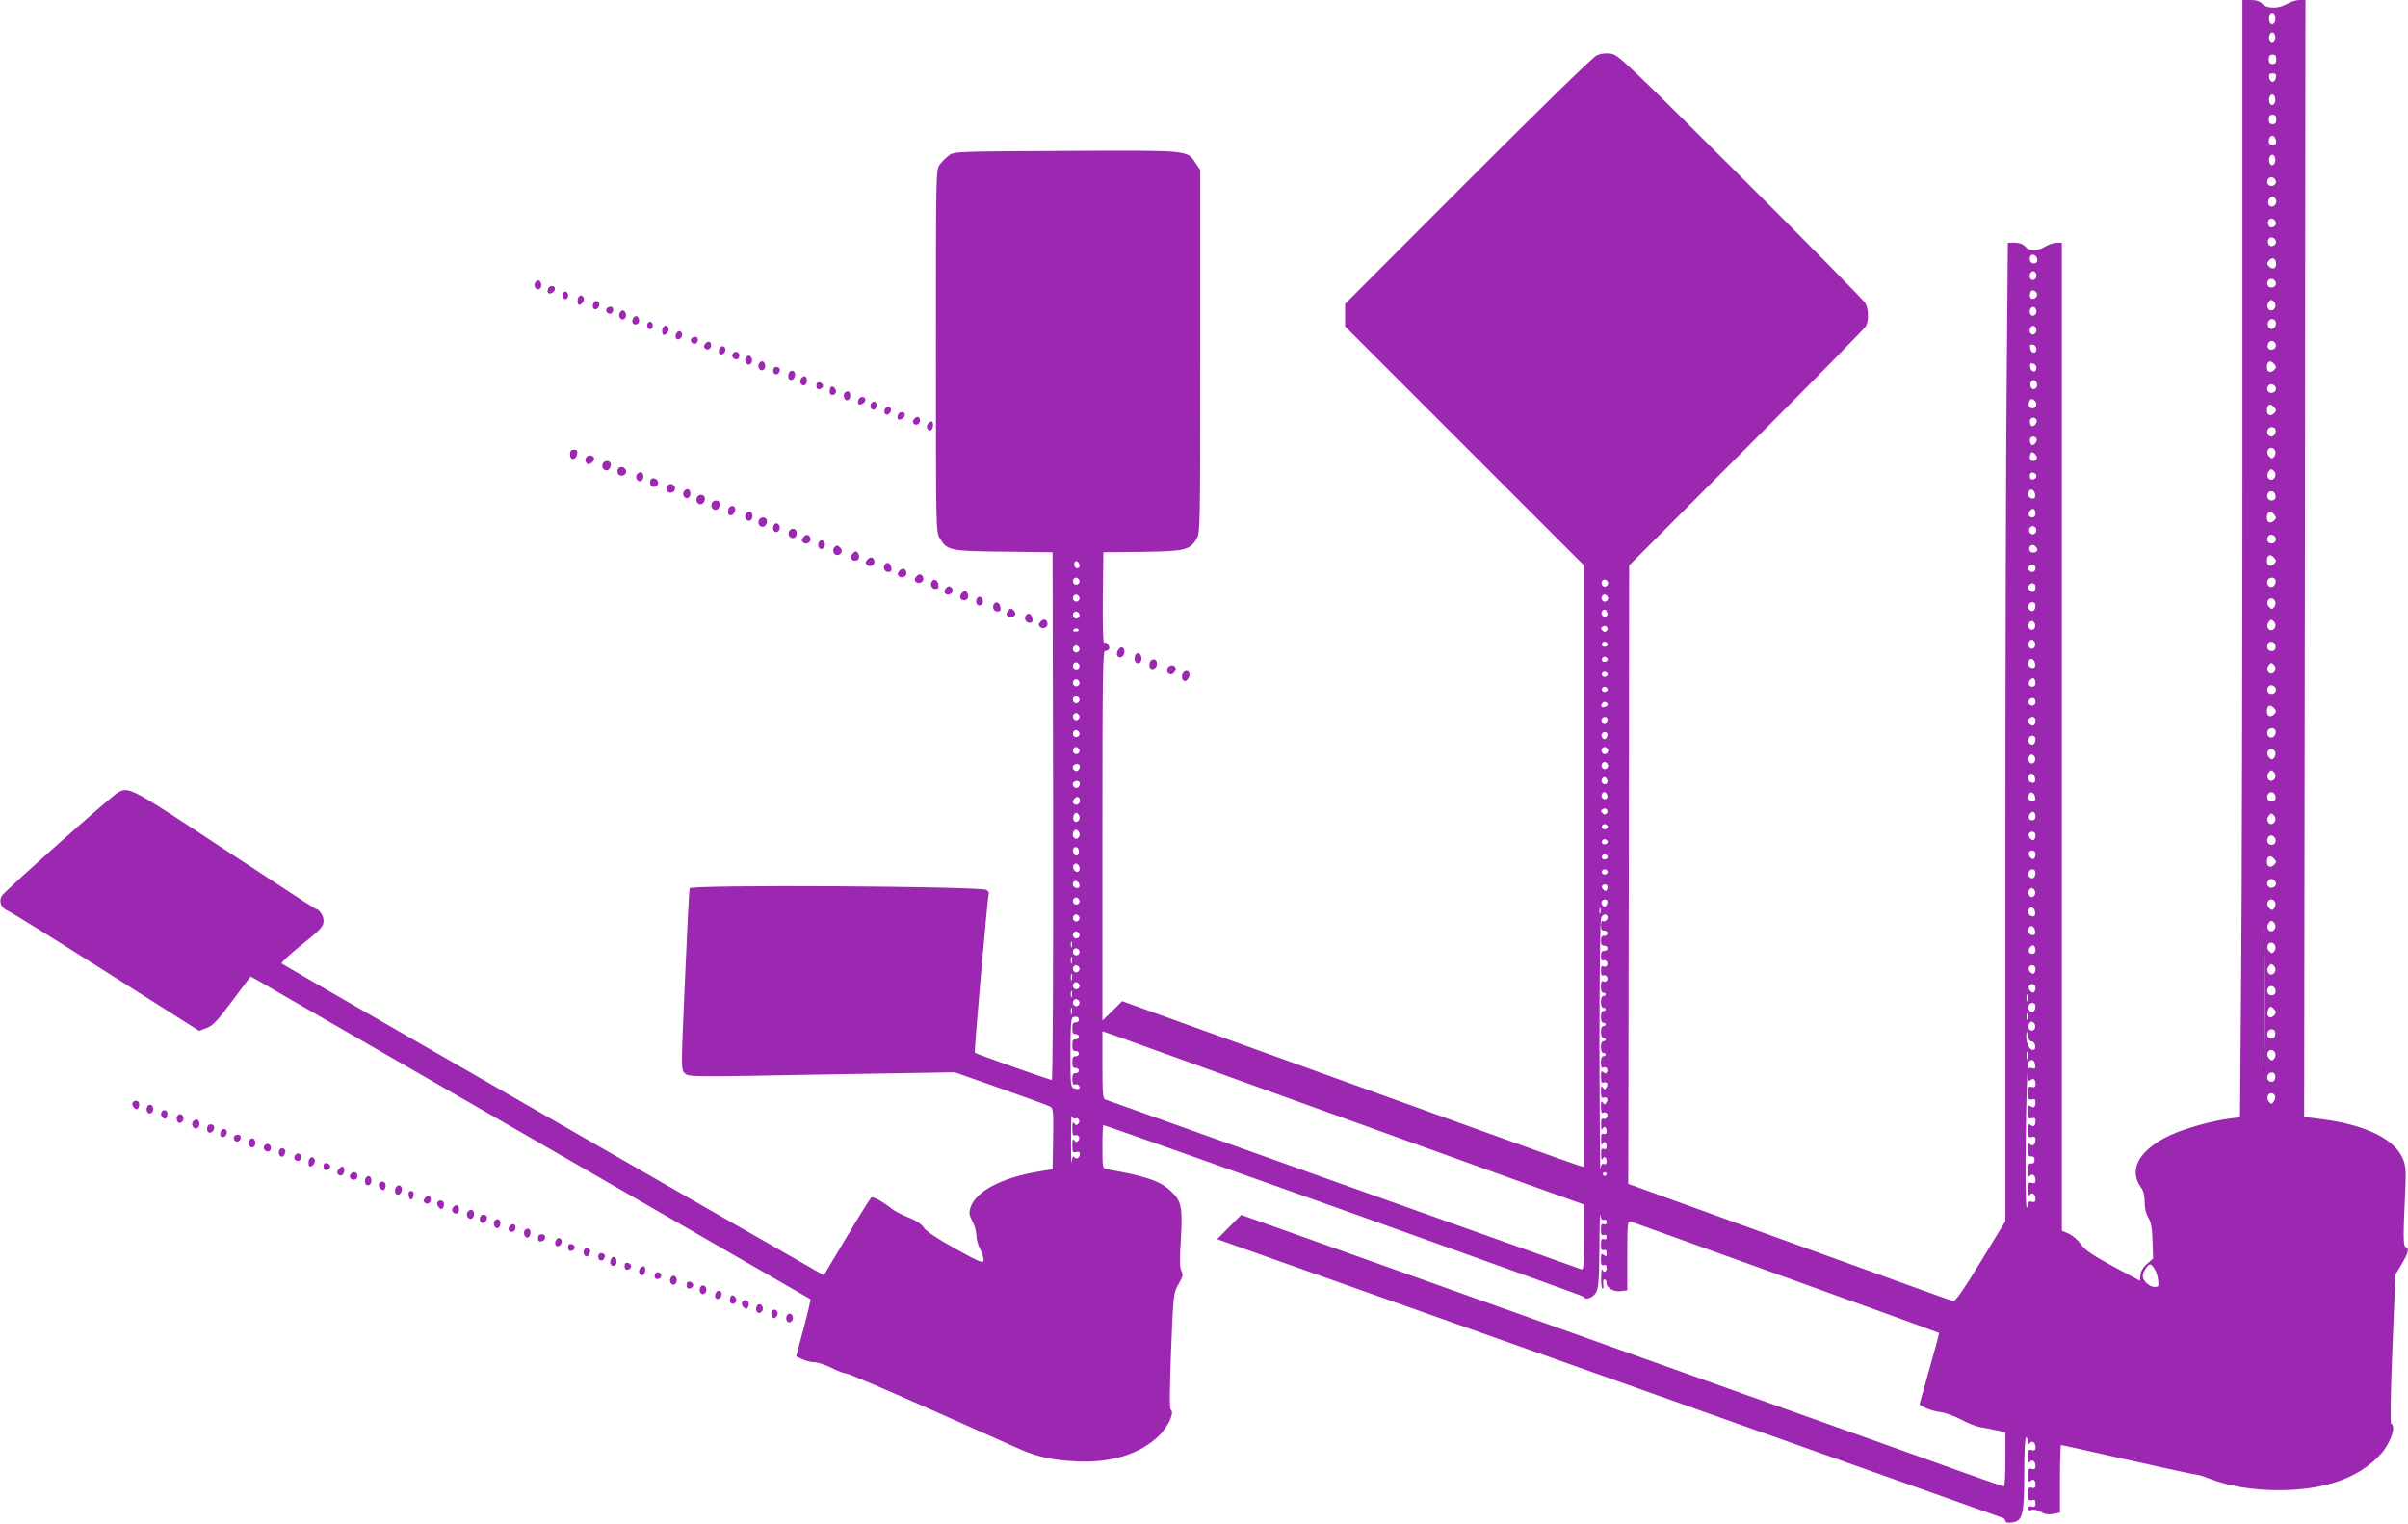 <?xml version="1.0" standalone="no"?>
<!DOCTYPE svg PUBLIC "-//W3C//DTD SVG 20010904//EN"
 "http://www.w3.org/TR/2001/REC-SVG-20010904/DTD/svg10.dtd">
<svg version="1.0" xmlns="http://www.w3.org/2000/svg"
 width="1280pt" height="810pt" viewBox="0 0 1280 810"
 preserveAspectRatio="xMidYMid meet">
<g transform="translate(0,810) scale(0.1,-0.1)"
fill="#9c27b0" stroke="none">
<path d="M11920 5873 c0 -1226 -3 -2562 -7 -2970 l-6 -741 -56 -7 c-93 -12
-234 -51 -314 -88 -164 -76 -225 -182 -157 -277 14 -19 20 -44 20 -78 0 -33 7
-63 20 -84 15 -25 20 -56 22 -125 l3 -92 -32 -28 c-21 -18 -33 -39 -35 -59
l-3 -31 -142 76 c-113 62 -149 86 -173 119 -16 23 -46 48 -65 56 l-35 15 0
2625 0 2626 -27 0 c-16 0 -43 -9 -61 -20 -42 -26 -84 -26 -107 0 -12 13 -31
20 -55 20 l-37 0 -6 -712 c-4 -392 -7 -1562 -7 -2600 l0 -1888 -131 -215
c-100 -163 -136 -214 -148 -210 -9 2 -401 144 -871 314 l-855 309 3 1643 2
1644 624 625 c343 344 629 635 635 647 15 30 14 89 -3 121 -8 15 -306 318
-663 674 -605 603 -651 647 -689 653 -28 4 -53 1 -75 -8 -21 -9 -287 -269
-687 -669 l-652 -653 0 -60 0 -60 635 -635 635 -635 0 -1599 0 -1598 -24 6
c-14 3 -566 202 -1228 441 l-1203 434 -52 -52 -53 -51 0 982 c0 848 2 982 14
982 8 0 18 5 21 10 8 13 -14 42 -26 34 -6 -3 -8 95 -7 238 l3 243 205 2 c228
3 254 9 290 68 20 32 20 54 20 997 l0 965 -23 34 c-48 72 -23 70 -689 67 -585
-3 -597 -3 -624 -24 -15 -11 -37 -33 -48 -48 -21 -27 -21 -33 -21 -989 0 -950
0 -962 20 -997 40 -66 51 -69 340 -72 l260 -3 3 -1402 c1 -817 -2 -1403 -7
-1403 -10 0 -404 139 -409 145 -5 4 68 837 74 846 2 4 -3 12 -12 19 -23 20
-1572 29 -1578 9 -3 -8 -14 -228 -25 -489 -21 -472 -21 -475 -1 -494 19 -20
28 -20 727 -7 l708 12 244 -86 c133 -47 252 -90 262 -96 18 -9 19 -21 17 -171
l-3 -162 -71 -12 c-200 -33 -336 -105 -365 -191 -9 -28 -8 -40 10 -74 12 -22
21 -55 21 -75 0 -19 9 -53 21 -75 11 -22 19 -49 17 -59 -3 -15 -25 -6 -149 63
-96 53 -154 92 -168 112 -13 20 -41 38 -83 55 -34 13 -73 34 -87 45 -42 35
-100 67 -109 61 -5 -3 -64 -97 -131 -210 l-122 -204 -132 76 c-73 41 -719 412
-1437 824 -718 412 -1308 753 -1313 757 -4 4 35 41 85 82 126 101 138 113 138
147 0 25 -25 62 -43 62 -3 0 -220 142 -483 315 -501 331 -508 335 -567 303
-34 -18 -606 -527 -618 -550 -17 -31 -3 -64 33 -79 18 -7 254 -154 525 -326
l492 -312 41 16 c33 13 57 39 136 145 l96 128 42 -23 c22 -14 691 -399 1486
-857 795 -458 1446 -834 1448 -835 2 -2 -14 -71 -36 -154 l-40 -150 33 -15
c18 -9 47 -16 64 -16 17 0 58 -14 91 -30 33 -17 68 -30 79 -30 10 0 212 -86
448 -191 235 -105 453 -202 483 -215 93 -39 170 -55 290 -61 187 -9 339 38
439 135 51 49 86 126 64 140 -7 5 -6 102 2 314 12 306 13 307 40 354 23 39 25
50 15 69 -9 16 -10 60 -3 170 10 173 3 202 -55 256 -56 53 -131 78 -339 115
-22 4 -23 8 -23 119 0 63 2 115 5 115 16 0 2551 -905 2553 -912 8 -20 48 -7
65 21 14 25 17 60 19 238 0 114 3 194 5 176 3 -23 8 -30 19 -26 9 3 14 -1 14
-12 0 -11 -5 -15 -15 -11 -12 4 -15 -3 -15 -29 0 -26 3 -33 15 -29 10 4 15 0
15 -11 0 -11 -5 -15 -15 -11 -12 4 -15 -3 -15 -29 0 -26 3 -33 15 -29 11 4 15
0 15 -16 0 -19 -2 -20 -15 -10 -13 11 -15 7 -15 -23 0 -28 3 -35 15 -31 10 4
15 0 15 -15 0 -23 -15 -29 -23 -8 -3 6 -6 -14 -6 -45 -1 -32 3 -58 8 -58 4 0
6 11 3 25 -2 15 0 25 7 25 6 0 11 -8 11 -19 0 -27 39 -49 78 -43 l32 4 0 185
c0 172 1 185 18 181 25 -8 1636 -589 1639 -592 2 -1 -21 -88 -51 -192 l-53
-189 31 -17 c17 -9 54 -20 81 -23 28 -4 77 -22 110 -40 33 -18 78 -36 100 -40
22 -3 61 -11 88 -17 l47 -10 0 -144 c0 -79 -3 -144 -8 -144 -4 0 -88 29 -187
64 -99 36 -724 259 -1390 496 -665 237 -1495 533 -1843 657 l-634 226 -64 -64
-64 -65 2082 -738 c1146 -407 2089 -741 2096 -744 6 -2 12 -10 12 -16 0 -8 12
-11 34 -8 58 7 66 40 66 262 0 120 4 190 10 190 6 0 10 -10 10 -22 0 -17 3
-19 9 -9 12 18 31 5 31 -21 0 -15 -5 -19 -20 -15 -18 5 -20 0 -20 -36 0 -28 3
-37 9 -28 12 18 31 5 31 -21 0 -15 -5 -19 -20 -15 -18 4 -20 0 -20 -35 0 -33
3 -38 13 -29 17 13 27 5 27 -22 0 -14 -5 -18 -20 -14 -17 4 -20 0 -20 -33 0
-33 3 -37 20 -33 16 4 20 0 20 -17 0 -17 -4 -21 -20 -17 -13 3 -20 0 -20 -10
0 -10 6 -12 20 -8 11 4 32 -1 49 -11 20 -12 39 -15 65 -10 l36 7 0 179 c0 99
3 180 6 180 3 0 165 -36 360 -80 195 -44 358 -79 362 -78 4 1 34 -8 67 -21
104 -40 228 -61 368 -61 247 0 431 66 546 196 49 56 79 146 52 156 -6 2 -4
154 6 398 l16 395 33 56 c36 60 42 85 22 91 -14 5 -14 55 -3 292 5 106 4 137
-10 172 -41 108 -198 186 -434 216 l-93 12 4 2968 3 2968 -32 0 c-18 0 -47 -9
-65 -20 -44 -27 -109 -27 -133 0 -13 14 -31 20 -62 20 l-43 0 0 -2227z m175
2127 c0 -27 -22 -39 -31 -16 -8 22 3 49 19 43 6 -2 12 -14 12 -27z m0 -100 c0
-27 -22 -39 -31 -16 -8 22 3 49 19 43 6 -2 12 -14 12 -27z m5 -115 c0 -18 -5
-25 -20 -25 -15 0 -20 7 -20 25 0 18 5 25 20 25 15 0 20 -7 20 -25z m-2 -97
c-2 -13 -10 -23 -18 -23 -8 0 -16 10 -18 23 -3 17 2 22 18 22 16 0 21 -5 18
-22z m-3 -118 c0 -27 -22 -39 -31 -16 -8 22 3 49 19 43 6 -2 12 -14 12 -27z
m5 -105 c0 -18 -5 -25 -20 -25 -15 0 -20 7 -20 25 0 18 5 25 20 25 15 0 20 -7
20 -25z m-2 -113 c3 -17 -2 -22 -17 -22 -14 0 -21 6 -21 18 0 38 33 41 38 4z
m-3 -102 c0 -27 -22 -39 -31 -16 -8 22 3 49 19 43 6 -2 12 -14 12 -27z m3
-113 c4 -20 -25 -34 -40 -19 -15 15 -1 44 19 40 10 -2 19 -11 21 -21z m2 -108
c0 -24 -29 -37 -40 -18 -12 18 7 50 25 43 8 -4 15 -15 15 -25z m-2 -112 c4
-21 -27 -35 -38 -17 -12 19 0 42 19 38 9 -2 17 -11 19 -21z m0 -100 c4 -21
-27 -35 -38 -17 -12 19 0 42 19 38 9 -2 17 -11 19 -21z m-1268 -98 c0 -12 -7
-19 -20 -19 -19 0 -28 28 -14 43 11 11 34 -5 34 -24z m1268 -13 c6 -29 -15
-43 -35 -24 -14 14 -14 20 -3 33 16 19 34 15 38 -9z m-1273 -72 c0 -10 -8 -20
-17 -22 -18 -3 -26 27 -11 42 12 11 28 0 28 -20z m1273 -37 c4 -20 -25 -34
-40 -19 -15 15 -1 44 19 40 10 -2 19 -11 21 -21z m-1270 -66 c-5 -24 -38 -27
-38 -3 0 10 3 21 6 25 11 11 35 -5 32 -22z m1266 -64 c-3 -9 -13 -17 -20 -17
-21 0 -29 27 -13 46 10 13 14 13 26 1 8 -7 11 -21 7 -30z m-1269 -23 c0 -10
-8 -20 -17 -22 -18 -3 -26 27 -11 42 12 11 28 0 28 -20z m1273 -68 c-2 -11
-10 -22 -19 -24 -21 -4 -33 26 -18 44 15 18 41 5 37 -20z m-1273 -32 c0 -10
-8 -20 -17 -22 -18 -3 -26 27 -11 42 12 11 28 0 28 -20z m1273 -77 c4 -20 -25
-34 -39 -20 -14 14 1 45 20 41 9 -2 17 -11 19 -21z m-1273 -22 c0 -28 -29 -25
-33 3 -3 19 0 23 15 20 10 -2 18 -12 18 -23z m1265 -81 c11 -12 11 -18 -2 -31
-19 -18 -38 -10 -38 16 0 33 20 40 40 15z m-1265 -19 c0 -28 -29 -25 -33 3 -3
19 0 23 15 20 10 -2 18 -12 18 -23z m2 -81 c8 -21 -13 -42 -28 -27 -13 13 -5
43 11 43 6 0 13 -7 17 -16z m1271 -27 c4 -20 -25 -34 -40 -19 -15 15 -1 44 19
40 10 -2 19 -11 21 -21z m-1281 -68 c14 -14 6 -39 -12 -39 -18 0 -26 15 -19
34 7 19 16 20 31 5z m1273 -35 c11 -12 11 -18 -2 -31 -19 -18 -38 -10 -38 16
0 33 20 40 40 15z m-1265 -64 c8 -13 -14 -42 -26 -34 -5 3 -9 14 -9 25 0 20
24 26 35 9z m1269 -49 c9 -14 -4 -41 -19 -41 -18 0 -28 17 -21 35 6 17 32 20
40 6z m-1269 -51 c8 -13 -14 -42 -26 -34 -5 3 -9 14 -9 25 0 20 24 26 35 9z
m1269 -66 c4 -9 1 -23 -5 -31 -11 -12 -14 -12 -27 1 -17 17 -10 46 12 46 7 0
17 -7 20 -16z m-1268 -43 c-11 -18 -36 -13 -36 7 0 10 3 22 7 26 10 10 37 -20
29 -33z m1268 -94 c-3 -9 -13 -17 -20 -17 -21 0 -29 27 -13 46 10 13 14 13 26
1 8 -7 11 -21 7 -30z m-1269 3 c0 -8 -8 -16 -17 -18 -13 -2 -18 3 -18 18 0 15
5 20 18 18 9 -2 17 -10 17 -18z m-7 -98 c2 -14 -2 -22 -12 -22 -19 0 -29 17
-22 36 8 22 30 12 34 -14z m1276 2 c7 -19 -1 -34 -19 -34 -18 0 -28 17 -21 35
7 20 32 19 40 -1z m-1274 -105 c0 -20 -24 -26 -35 -9 -8 13 14 42 26 34 5 -3
9 -14 9 -25z m1270 -5 c11 -12 11 -18 -2 -31 -19 -18 -38 -10 -38 16 0 33 20
40 40 15z m-1267 -90 c-3 -8 -11 -14 -18 -14 -18 0 -26 25 -12 39 14 14 38 -5
30 -25z m1275 -37 c4 -20 -25 -34 -40 -19 -15 15 -1 44 19 40 10 -2 19 -11 21
-21z m-1268 -59 c0 -15 -32 -21 -40 -7 -13 20 9 43 26 28 8 -6 14 -16 14 -21z
m1260 -44 c11 -12 11 -18 -2 -31 -19 -18 -38 -10 -38 16 0 33 20 40 40 15z
m-6352 -37 c2 -10 -3 -17 -12 -17 -10 0 -16 9 -16 21 0 24 23 21 28 -4z m5082
-17 c0 -21 -24 -28 -35 -10 -8 14 3 30 21 30 8 0 14 -9 14 -20z m-5084 -61
c10 -17 -13 -36 -27 -22 -12 12 -4 33 11 33 5 0 12 -5 16 -11z m6358 2 c9 -14
-4 -41 -19 -41 -18 0 -28 17 -21 35 6 17 32 20 40 6z m-3548 -12 c10 -17 -13
-36 -27 -22 -12 12 -4 33 11 33 5 0 12 -5 16 -11z m2274 -28 c0 -11 -4 -22 -8
-25 -14 -9 -35 12 -29 28 9 23 37 20 37 -3z m-5084 -52 c10 -17 -13 -36 -27
-22 -12 12 -4 33 11 33 5 0 12 -5 16 -11z m2810 0 c10 -17 -13 -36 -27 -22
-12 12 -4 33 11 33 5 0 12 -5 16 -11z m3548 -25 c4 -9 1 -23 -5 -31 -11 -12
-14 -12 -27 1 -17 17 -10 46 12 46 7 0 17 -7 20 -16z m-1274 -23 c0 -11 -5
-23 -11 -27 -15 -9 -33 12 -26 30 9 23 37 20 37 -3z m-2277 -36 c8 -18 -11
-31 -25 -17 -11 11 -3 32 12 32 4 0 10 -7 13 -15z m-2807 -6 c10 -17 -13 -36
-27 -22 -12 12 -4 33 11 33 5 0 12 -5 16 -11z m6358 -72 c-3 -9 -13 -17 -20
-17 -21 0 -29 27 -13 46 10 13 14 13 26 1 8 -7 11 -21 7 -30z m-1277 17 c8
-21 -13 -42 -28 -27 -13 13 -5 43 11 43 6 0 13 -7 17 -16z m-2277 -38 c-7 -7
-14 -6 -22 2 -10 10 -10 15 2 22 17 11 34 -10 20 -24z m-2806 6 c2 -4 -4 -9
-15 -9 -11 -1 -17 2 -14 8 7 11 22 12 29 1z m5083 -68 c8 -21 -13 -42 -28 -27
-13 13 -5 43 11 43 6 0 13 -7 17 -16z m-2272 -3 c7 -12 -12 -24 -25 -16 -11 7
-4 25 10 25 5 0 11 -4 15 -9z m3549 -7 c7 -19 -1 -34 -19 -34 -18 0 -28 17
-21 35 7 20 32 19 40 -1z m-6358 -15 c10 -17 -13 -36 -27 -22 -12 12 -4 33 11
33 5 0 12 -5 16 -11z m2809 -58 c7 -12 -12 -24 -25 -16 -11 7 -4 25 10 25 5 0
11 -4 15 -9z m2273 -29 c2 -14 -2 -22 -12 -22 -19 0 -29 17 -22 36 8 22 30 12
34 -14z m-5082 -3 c10 -17 -13 -36 -27 -22 -12 12 -4 33 11 33 5 0 12 -5 16
-11z m6358 -32 c-3 -9 -13 -17 -20 -17 -21 0 -29 27 -13 46 10 13 14 13 26 1
8 -7 11 -21 7 -30z m-3549 -16 c7 -12 -12 -24 -25 -16 -11 7 -4 25 10 25 5 0
11 -4 15 -9z m2275 -52 c0 -20 -24 -26 -35 -9 -8 13 14 42 26 34 5 -3 9 -14 9
-25z m-5084 10 c10 -17 -13 -36 -27 -22 -12 12 -4 33 11 33 5 0 12 -5 16 -11z
m6362 -42 c4 -20 -25 -34 -40 -19 -15 15 -1 44 19 40 10 -2 19 -11 21 -21z
m-3553 4 c7 -12 -12 -24 -25 -16 -11 7 -4 25 10 25 5 0 11 -4 15 -9z m-2809
-52 c10 -17 -13 -36 -27 -22 -12 12 -4 33 11 33 5 0 12 -5 16 -11z m5084 -19
c0 -21 -24 -28 -35 -10 -8 14 3 30 21 30 8 0 14 -9 14 -20z m-2275 -10 c3 -6
-1 -13 -10 -16 -19 -8 -30 0 -20 15 8 14 22 14 30 1z m3545 -26 c11 -12 11
-18 -2 -31 -19 -18 -38 -10 -38 16 0 33 20 40 40 15z m-6354 -35 c10 -17 -13
-36 -27 -22 -12 12 -4 33 11 33 5 0 12 -5 16 -11z m2808 -17 c2 -4 1 -14 -4
-22 -7 -11 -12 -12 -21 -3 -6 6 -8 16 -5 22 8 13 23 14 30 3z m2276 -11 c0
-11 -4 -22 -8 -25 -14 -9 -35 12 -29 28 9 23 37 20 37 -3z m1274 -50 c9 -14
-4 -41 -19 -41 -18 0 -28 17 -21 35 6 17 32 20 40 6z m-6358 -12 c10 -17 -13
-36 -27 -22 -12 12 -4 33 11 33 5 0 12 -5 16 -11z m2808 -7 c2 -4 1 -14 -4
-22 -7 -11 -12 -12 -21 -3 -6 6 -8 16 -5 22 8 13 23 14 30 3z m2276 -31 c0
-11 -5 -23 -11 -27 -15 -9 -33 12 -26 30 9 23 37 20 37 -3z m-5084 -52 c10
-17 -13 -36 -27 -22 -12 12 -4 33 11 33 5 0 12 -5 16 -11z m2810 0 c10 -17
-13 -36 -27 -22 -12 12 -4 33 11 33 5 0 12 -5 16 -11z m3548 -15 c4 -9 1 -23
-5 -31 -11 -12 -14 -12 -27 1 -17 17 -10 46 12 46 7 0 17 -7 20 -16z m-1277
-30 c8 -21 -13 -42 -28 -27 -13 13 -5 43 11 43 6 0 13 -7 17 -16z m-2271 -35
c10 -17 -13 -36 -27 -22 -12 12 -4 33 11 33 5 0 12 -5 16 -11z m-2806 -13 c0
-8 -5 -18 -11 -22 -14 -8 -33 11 -25 25 10 16 36 13 36 -3z m6354 -59 c-3 -9
-13 -17 -20 -17 -21 0 -29 27 -13 46 10 13 14 13 26 1 8 -7 11 -21 7 -30z
m-1276 -5 c2 -14 -2 -22 -12 -22 -19 0 -29 17 -22 36 8 22 30 12 34 -14z
m-2275 -7 c8 -18 -11 -31 -25 -17 -11 11 -3 32 12 32 4 0 10 -7 13 -15z
m-2803 -19 c0 -8 -5 -18 -11 -22 -14 -8 -33 11 -25 25 10 16 36 13 36 -3z
m2803 -61 c8 -18 -11 -31 -25 -17 -11 11 -3 32 12 32 4 0 10 -7 13 -15z m2275
-13 c2 -14 -2 -22 -12 -22 -19 0 -29 17 -22 36 8 22 30 12 34 -14z m1276 12
c7 -19 -1 -34 -19 -34 -18 0 -28 17 -21 35 7 20 32 19 40 -1z m-6354 -29 c0
-19 -20 -29 -32 -17 -8 8 -7 16 2 26 14 17 30 12 30 -9z m2800 -69 c-7 -7 -14
-6 -22 2 -10 10 -10 15 2 22 17 11 34 -10 20 -24z m2280 -17 c0 -20 -24 -26
-35 -9 -8 13 14 42 26 34 5 -3 9 -14 9 -25z m-5083 5 c8 -20 -13 -42 -27 -28
-12 12 -3 44 11 44 5 0 12 -7 16 -16z m6357 -27 c-3 -9 -13 -17 -20 -17 -21 0
-29 27 -13 46 10 13 14 13 26 1 8 -7 11 -21 7 -30z m-3549 -26 c7 -12 -12 -24
-25 -16 -11 7 -4 25 10 25 5 0 11 -4 15 -9z m-2808 -37 c8 -21 -13 -42 -28
-27 -13 13 -5 43 11 43 6 0 13 -7 17 -16z m5083 -13 c0 -11 -4 -22 -9 -25 -12
-8 -34 21 -26 34 11 17 35 11 35 -9z m1274 -17 c7 -19 -1 -34 -19 -34 -18 0
-28 17 -21 35 7 20 32 19 40 -1z m-3549 -13 c7 -12 -12 -24 -25 -16 -11 7 -4
25 10 25 5 0 11 -4 15 -9z m-2810 -56 c0 -10 -5 -20 -11 -22 -13 -4 -27 24
-18 38 9 15 29 4 29 -16z m5085 -14 c0 -11 -4 -22 -9 -25 -12 -8 -34 21 -26
34 11 17 35 11 35 -9z m-2275 -10 c7 -12 -12 -24 -25 -16 -11 7 -4 25 10 25 5
0 11 -4 15 -9z m3545 -17 c11 -12 11 -18 -2 -31 -19 -18 -38 -10 -38 16 0 33
20 40 40 15z m-6353 -40 c9 -23 -11 -38 -26 -20 -13 16 -7 36 10 36 5 0 12 -7
16 -16z m2808 -23 c7 -12 -12 -24 -25 -16 -11 7 -4 25 10 25 5 0 11 -4 15 -9z
m2275 -10 c0 -11 -5 -23 -11 -27 -15 -9 -33 12 -26 30 9 23 37 20 37 -3z
m1278 -54 c4 -20 -25 -34 -40 -19 -15 15 -1 44 19 40 10 -2 19 -11 21 -21z
m-6360 -10 c2 -10 -3 -17 -12 -17 -18 0 -29 16 -21 31 9 14 29 6 33 -14z
m2805 -3 c3 -3 3 -12 0 -20 -4 -11 -9 -12 -19 -3 -8 6 -11 15 -8 20 6 10 18
12 27 3z m3494 -922 c-1 -169 -2 -28 -2 313 0 341 1 479 2 307 2 -172 2 -451
0 -620z m-1220 892 c8 -21 -13 -42 -28 -27 -13 13 -5 43 11 43 6 0 13 -7 17
-16z m-5081 -45 c10 -17 -13 -36 -27 -22 -12 12 -4 33 11 33 5 0 12 -5 16 -11z
m2808 -7 c2 -4 1 -14 -4 -22 -7 -11 -12 -12 -21 -3 -6 6 -8 16 -5 22 8 13 23
14 30 3z m3550 -8 c4 -9 1 -23 -5 -31 -11 -12 -14 -12 -27 1 -17 17 -10 46 12
46 7 0 17 -7 20 -16z m-3587 -56 c-3 -7 -5 -2 -5 12 0 14 2 19 5 13 2 -7 2
-19 0 -25z m2311 4 c2 -14 -2 -22 -12 -22 -19 0 -29 17 -22 36 8 22 30 12 34
-14z m-5082 -23 c10 -17 -13 -36 -27 -22 -12 12 -4 33 11 33 5 0 12 -5 16 -11z
m2808 3 c8 -13 -11 -35 -23 -28 -7 5 -11 -3 -11 -22 0 -22 4 -29 18 -28 9 0
17 -6 17 -14 0 -8 -8 -14 -17 -14 -13 1 -18 -6 -18 -26 0 -20 5 -27 18 -26 9
0 17 -6 17 -14 0 -8 -8 -14 -17 -14 -13 1 -18 -6 -18 -27 0 -20 4 -27 14 -23
7 3 16 -2 19 -10 7 -17 -8 -30 -23 -21 -6 4 -10 -6 -10 -24 0 -22 4 -29 14
-25 7 3 16 -2 19 -10 7 -17 -8 -30 -23 -21 -6 4 -10 -8 -10 -28 0 -22 5 -34
13 -33 6 0 12 -3 12 -9 0 -5 -6 -9 -12 -9 -8 1 -13 -11 -13 -31 0 -20 5 -32
13 -31 6 0 12 -3 12 -9 0 -5 -6 -9 -12 -9 -8 1 -13 -11 -13 -31 0 -20 5 -32
13 -31 6 0 12 -3 12 -9 0 -5 -6 -9 -12 -9 -8 1 -13 -11 -13 -31 0 -20 5 -32
13 -31 6 0 12 -3 12 -9 0 -5 -6 -9 -12 -9 -8 1 -13 -11 -13 -31 0 -20 5 -32
13 -31 6 0 12 -3 12 -9 0 -5 -6 -9 -12 -9 -8 1 -13 -11 -13 -33 0 -20 4 -32
10 -28 15 9 30 -4 23 -21 -4 -11 -9 -12 -19 -3 -12 9 -14 5 -14 -24 0 -27 4
-35 14 -31 18 7 27 -8 15 -26 -8 -13 -10 -13 -19 0 -7 11 -10 6 -10 -22 0 -28
4 -36 14 -32 18 7 27 -8 15 -26 -8 -13 -10 -13 -19 0 -7 11 -10 5 -10 -23 0
-23 4 -36 10 -32 15 9 30 -4 23 -21 -3 -8 -12 -13 -19 -10 -10 4 -14 -4 -13
-32 0 -20 3 -31 6 -24 8 20 23 14 23 -9 0 -15 -5 -19 -15 -15 -12 4 -15 -3
-14 -32 0 -20 3 -31 6 -24 8 20 23 14 23 -9 0 -15 -5 -19 -15 -15 -12 4 -15
-3 -14 -32 0 -20 3 -31 6 -24 8 20 23 14 23 -9 0 -14 -5 -19 -14 -16 -11 4
-16 -3 -19 -26 -2 -18 -4 272 -5 643 0 401 4 682 9 693 10 18 25 22 33 9z
m3550 -65 c-3 -9 -13 -17 -20 -17 -21 0 -29 27 -13 46 10 13 14 13 26 1 8 -7
11 -21 7 -30z m-1276 -15 c2 -14 -2 -22 -12 -22 -19 0 -29 17 -22 36 8 22 30
12 34 -14z m-5082 -13 c10 -17 -13 -36 -27 -22 -12 12 -4 33 11 33 5 0 12 -5
16 -11z m-39 -71 c-3 -7 -5 -2 -5 12 0 14 2 19 5 13 2 -7 2 -19 0 -25z m6397
6 c4 -9 1 -23 -5 -31 -11 -12 -14 -12 -27 1 -17 17 -10 46 12 46 7 0 17 -7 20
-16z m-1274 -25 c0 -20 -24 -26 -35 -9 -8 13 14 42 26 34 5 -3 9 -14 9 -25z
m-5084 0 c10 -17 -13 -36 -27 -22 -12 12 -4 33 11 33 5 0 12 -5 16 -11z m-39
-66 c-3 -10 -5 -4 -5 12 0 17 2 24 5 18 2 -7 2 -21 0 -30z m6397 -46 c-3 -9
-13 -17 -20 -17 -21 0 -29 27 -13 46 10 13 14 13 26 1 8 -7 11 -21 7 -30z
m-6358 22 c10 -17 -13 -36 -27 -22 -12 12 -4 33 11 33 5 0 12 -5 16 -11z
m5084 -8 c0 -11 -4 -22 -9 -25 -12 -8 -34 21 -26 34 11 17 35 11 35 -9z
m-5123 -58 c-3 -10 -5 -4 -5 12 0 17 2 24 5 18 2 -7 2 -21 0 -30z m39 -24 c10
-17 -13 -36 -27 -22 -12 12 -4 33 11 33 5 0 12 -5 16 -11z m5084 -18 c0 -11
-4 -22 -9 -25 -12 -8 -34 21 -26 34 11 17 35 11 35 -9z m1274 -7 c7 -19 -1
-34 -19 -34 -18 0 -28 17 -21 35 7 20 32 19 40 -1z m-6397 -41 c-3 -10 -5 -4
-5 12 0 17 2 24 5 18 2 -7 2 -21 0 -30z m5080 -20 c-3 -10 -5 -4 -5 12 0 17 2
24 5 18 2 -7 2 -21 0 -30z m-5041 -4 c10 -17 -13 -36 -27 -22 -12 12 -4 33 11
33 5 0 12 -5 16 -11z m5084 -28 c0 -11 -5 -23 -11 -27 -15 -9 -33 12 -26 30 9
23 37 20 37 -3z m-5123 -38 c-3 -10 -5 -4 -5 12 0 17 2 24 5 18 2 -7 2 -21 0
-30z m6393 21 c11 -12 10 -18 -3 -32 -21 -21 -42 -3 -32 27 8 25 18 27 35 5z
m-1313 -51 c-3 -10 -5 -4 -5 12 0 17 2 24 5 18 2 -7 2 -21 0 -30z m-5042 -4
c0 -8 -8 -13 -17 -13 -14 1 -18 -6 -18 -31 0 -25 4 -32 18 -31 9 0 17 -6 17
-14 0 -8 -8 -14 -17 -14 -14 1 -18 -6 -18 -31 0 -25 4 -32 18 -31 9 0 17 -6
17 -14 0 -8 -8 -14 -17 -14 -14 1 -18 -6 -18 -31 0 -25 4 -32 18 -31 9 0 17
-6 17 -14 0 -8 -8 -14 -17 -14 -14 1 -18 -6 -18 -32 0 -24 4 -32 14 -28 8 3
17 0 21 -6 10 -16 0 -23 -24 -15 -20 6 -21 13 -21 190 0 137 3 185 13 188 18
8 32 2 32 -14z m5082 -25 c8 -21 -13 -42 -28 -27 -13 13 -5 43 11 43 6 0 13
-7 17 -16z m1276 -36 c6 -19 -3 -38 -18 -38 -18 0 -28 17 -21 35 7 18 33 20
39 3z m-4943 -463 c652 -235 1204 -434 1228 -442 l42 -15 0 -175 c0 -136 -3
-174 -12 -170 -7 2 -576 205 -1264 450 -689 246 -1259 450 -1268 453 -14 5
-16 29 -16 185 l0 178 53 -18 c28 -10 585 -211 1237 -446z m3650 410 c8 0 16
-10 18 -22 2 -16 -2 -23 -13 -23 -18 0 -36 40 -34 78 2 27 2 27 8 -3 3 -17 12
-30 21 -30z m-23 -92 c-3 -10 -5 -2 -5 17 0 19 2 27 5 18 2 -10 2 -26 0 -35z
m1317 31 c4 -9 1 -23 -5 -31 -11 -12 -14 -12 -27 1 -17 17 -10 46 12 46 7 0
17 -7 20 -16z m-1276 -64 c3 -19 0 -22 -17 -17 -19 5 -21 1 -21 -35 0 -33 3
-38 13 -29 17 13 27 5 27 -22 0 -14 -5 -18 -20 -14 -17 4 -20 0 -20 -33 0 -33
3 -37 20 -33 15 4 20 0 20 -14 0 -27 -10 -35 -27 -22 -10 9 -13 4 -13 -29 0
-35 2 -39 20 -35 15 4 20 0 20 -14 0 -27 -10 -35 -27 -22 -10 9 -13 4 -13 -29
0 -35 2 -39 20 -35 15 4 20 0 20 -15 0 -26 -19 -39 -31 -21 -6 9 -9 0 -9 -27
0 -34 3 -42 18 -40 11 1 17 -6 17 -19 0 -13 -6 -20 -17 -19 -15 2 -18 -6 -18
-40 0 -27 3 -36 9 -27 12 18 31 5 31 -21 0 -15 -5 -19 -20 -15 -18 5 -20 0
-20 -36 0 -28 3 -37 9 -28 12 18 31 5 31 -21 0 -15 -5 -19 -20 -15 -15 4 -20
0 -20 -16 0 -11 -3 -17 -7 -13 -13 12 -3 757 10 772 17 18 31 12 35 -16z
m1275 -52 c6 -19 -3 -38 -18 -38 -18 0 -28 17 -21 35 7 18 33 20 39 3z m0
-112 c3 -8 0 -22 -7 -31 -11 -15 -13 -15 -25 -1 -15 18 -8 46 13 46 7 0 16 -6
19 -14z m-6378 -120 c18 7 30 -15 16 -29 -9 -9 -14 -8 -21 3 -7 11 -10 3 -10
-27 0 -32 3 -41 14 -37 19 7 31 -15 17 -29 -9 -9 -14 -8 -21 3 -7 11 -10 3
-10 -27 0 -36 2 -41 20 -36 14 4 20 0 20 -10 0 -22 -20 -32 -30 -16 -6 8 -10
-1 -13 -27 -2 -21 -4 29 -4 111 0 83 1 142 4 133 2 -9 10 -15 18 -12z m2825
-296 c0 -5 -4 -10 -10 -10 -5 0 -10 5 -10 10 0 6 5 10 10 10 6 0 10 -4 10 -10z
m2912 -503 c9 -12 17 -39 20 -60 4 -33 2 -37 -19 -37 -27 0 -63 33 -63 58 0
20 27 62 39 62 5 0 15 -10 23 -23z"/>
<path d="M2843 6594 c-8 -21 13 -42 28 -27 13 13 5 43 -11 43 -6 0 -13 -7 -17
-16z"/>
<path d="M2913 6565 c-3 -9 -3 -18 0 -22 10 -10 37 6 37 22 0 20 -29 20 -37 0z"/>
<path d="M2990 6530 c0 -11 7 -20 15 -20 8 0 15 9 15 20 0 11 -7 20 -15 20 -8
0 -15 -9 -15 -20z"/>
<path d="M3077 6523 c-10 -9 -9 -43 1 -43 15 0 30 22 25 36 -6 15 -16 18 -26
7z"/>
<path d="M3153 6484 c-9 -23 11 -38 26 -20 13 16 7 36 -10 36 -5 0 -12 -7 -16
-16z"/>
<path d="M3224 6459 c-8 -14 11 -33 25 -25 16 10 13 36 -3 36 -8 0 -18 -5 -22
-11z"/>
<path d="M3293 6434 c-8 -21 13 -42 28 -27 13 13 5 43 -11 43 -6 0 -13 -7 -17
-16z"/>
<path d="M3363 6404 c-8 -20 8 -36 26 -25 15 10 8 41 -9 41 -6 0 -13 -7 -17
-16z"/>
<path d="M3440 6370 c0 -11 7 -20 15 -20 8 0 15 9 15 20 0 11 -7 20 -15 20 -8
0 -15 -9 -15 -20z"/>
<path d="M3527 6363 c-10 -9 -9 -43 1 -43 15 0 30 22 25 36 -6 15 -16 18 -26
7z"/>
<path d="M3593 6324 c-9 -23 11 -38 26 -20 13 16 7 36 -10 36 -5 0 -12 -7 -16
-16z"/>
<path d="M3674 6299 c-8 -14 11 -33 25 -25 16 10 13 36 -3 36 -8 0 -18 -5 -22
-11z"/>
<path d="M3750 6274 c-9 -10 -10 -18 -2 -26 12 -12 32 -2 32 17 0 21 -16 26
-30 9z"/>
<path d="M3823 6244 c-9 -23 11 -38 26 -20 13 16 7 36 -10 36 -5 0 -12 -7 -16
-16z"/>
<path d="M3895 6220 c-8 -14 3 -30 21 -30 8 0 14 9 14 20 0 21 -24 28 -35 10z"/>
<path d="M3963 6194 c-8 -21 13 -42 28 -27 13 13 5 43 -11 43 -6 0 -13 -7 -17
-16z"/>
<path d="M4033 6164 c-8 -21 13 -42 28 -27 13 13 5 43 -11 43 -6 0 -13 -7 -17
-16z"/>
<path d="M4110 6130 c0 -23 25 -27 33 -6 7 16 -1 26 -20 26 -7 0 -13 -9 -13
-20z"/>
<path d="M4197 6123 c-4 -3 -7 -15 -7 -25 0 -22 26 -24 34 -2 10 25 -10 45
-27 27z"/>
<path d="M4256 6083 c-8 -19 8 -38 23 -29 16 10 13 46 -3 46 -8 0 -17 -8 -20
-17z"/>
<path d="M4340 6050 c0 -15 5 -20 18 -18 9 2 17 10 17 18 0 8 -8 16 -17 18
-13 2 -18 -3 -18 -18z"/>
<path d="M4417 6043 c-4 -3 -7 -15 -7 -25 0 -21 25 -24 33 -4 6 16 -16 40 -26
29z"/>
<path d="M4487 6007 c-7 -19 8 -41 22 -33 16 10 14 46 -3 46 -8 0 -16 -6 -19
-13z"/>
<path d="M4563 5975 c-3 -9 -3 -18 0 -22 10 -10 37 6 37 22 0 20 -29 20 -37 0z"/>
<path d="M4632 5957 c-13 -15 1 -42 17 -33 13 9 15 33 2 40 -5 3 -13 0 -19 -7z"/>
<path d="M4703 5924 c-9 -23 11 -38 26 -20 13 16 7 36 -10 36 -5 0 -12 -7 -16
-16z"/>
<path d="M4773 5895 c-3 -9 -3 -18 0 -22 10 -10 37 6 37 22 0 20 -29 20 -37 0z"/>
<path d="M4860 5874 c-9 -10 -10 -18 -2 -26 12 -12 32 -2 32 17 0 21 -16 26
-30 9z"/>
<path d="M4932 5847 c-13 -15 1 -42 17 -33 13 8 15 46 2 46 -5 0 -13 -6 -19
-13z"/>
<path d="M3030 5684 c0 -33 33 -30 38 4 3 17 -2 22 -17 22 -16 0 -21 -6 -21
-26z"/>
<path d="M3113 5664 c-3 -8 -1 -20 6 -27 14 -14 47 15 37 32 -10 16 -36 13
-43 -5z"/>
<path d="M3204 5635 c-7 -18 3 -35 21 -35 15 0 28 27 19 41 -8 14 -34 11 -40
-6z"/>
<path d="M3284 5605 c-4 -9 -2 -21 4 -27 15 -15 44 -1 40 19 -4 23 -36 29 -44
8z"/>
<path d="M3383 5574 c-7 -18 11 -39 26 -30 17 11 13 46 -4 46 -9 0 -18 -7 -22
-16z"/>
<path d="M3457 5547 c-3 -8 -2 -20 3 -27 11 -18 42 -4 38 17 -4 22 -34 29 -41
10z"/>
<path d="M3546 5514 c-4 -10 -2 -22 3 -27 14 -14 43 0 39 20 -4 24 -34 28 -42
7z"/>
<path d="M3633 5484 c-7 -18 11 -39 26 -30 17 11 13 46 -4 46 -9 0 -18 -7 -22
-16z"/>
<path d="M3704 5455 c-7 -18 3 -35 21 -35 15 0 28 27 19 41 -8 14 -34 11 -40
-6z"/>
<path d="M3784 5425 c-7 -18 3 -35 21 -35 15 0 28 27 19 41 -8 14 -34 11 -40
-6z"/>
<path d="M3877 5403 c-4 -3 -7 -15 -7 -25 0 -28 34 -19 38 10 3 21 -16 31 -31
15z"/>
<path d="M3963 5364 c-7 -18 11 -39 26 -30 17 11 13 46 -4 46 -9 0 -18 -7 -22
-16z"/>
<path d="M4034 5335 c-7 -18 3 -35 21 -35 15 0 28 27 19 41 -8 14 -34 11 -40
-6z"/>
<path d="M4117 5314 c-15 -15 -7 -45 11 -42 9 2 17 12 17 22 0 20 -16 31 -28
20z"/>
<path d="M4194 5275 c-7 -18 3 -35 21 -35 15 0 24 19 18 38 -6 17 -32 15 -39
-3z"/>
<path d="M4270 5245 c-10 -11 -10 -19 -2 -27 15 -15 44 -2 40 19 -4 23 -22 27
-38 8z"/>
<path d="M4357 5224 c-15 -15 -7 -45 11 -42 9 2 17 12 17 22 0 20 -16 31 -28
20z"/>
<path d="M4437 5193 c-15 -14 -7 -43 12 -43 23 0 34 23 18 39 -13 13 -21 14
-30 4z"/>
<path d="M4530 5155 c-13 -16 -6 -35 15 -35 18 0 26 15 19 34 -8 20 -18 20
-34 1z"/>
<path d="M4610 5125 c-10 -11 -10 -19 -2 -27 15 -15 44 -2 40 19 -4 23 -22 27
-38 8z"/>
<path d="M4707 5104 c-16 -16 -7 -44 14 -44 15 0 20 5 17 22 -3 22 -19 33 -31
22z"/>
<path d="M4780 5065 c-10 -11 -10 -19 -2 -27 15 -15 44 -2 40 19 -4 23 -22 27
-38 8z"/>
<path d="M4870 5035 c-10 -11 -10 -19 -2 -27 15 -15 44 -2 40 19 -4 23 -22 27
-38 8z"/>
<path d="M4957 5014 c-16 -16 -7 -44 14 -44 15 0 20 5 17 22 -3 22 -19 33 -31
22z"/>
<path d="M5032 4978 c-18 -18 -14 -38 7 -38 23 0 34 25 17 39 -9 7 -16 7 -24
-1z"/>
<path d="M5110 4945 c-13 -16 -6 -35 15 -35 18 0 26 15 19 34 -8 20 -18 20
-34 1z"/>
<path d="M5197 4924 c-15 -15 -7 -45 11 -42 9 2 17 12 17 22 0 20 -16 31 -28
20z"/>
<path d="M5287 4894 c-16 -16 -7 -44 14 -44 15 0 20 5 17 22 -3 22 -19 33 -31
22z"/>
<path d="M5362 4858 c-18 -18 -14 -38 7 -38 27 0 37 19 19 36 -11 11 -16 12
-26 2z"/>
<path d="M5457 4834 c-16 -16 -7 -44 14 -44 15 0 20 5 17 22 -3 22 -19 33 -31
22z"/>
<path d="M5530 4795 c-10 -11 -10 -19 -2 -27 15 -15 44 -2 40 19 -4 23 -22 27
-38 8z"/>
<path d="M5941 4641 c-14 -26 10 -48 29 -26 13 16 7 45 -9 45 -6 0 -15 -9 -20
-19z"/>
<path d="M6034 4616 c-9 -24 3 -47 21 -40 18 7 16 45 -2 52 -7 2 -16 -3 -19
-12z"/>
<path d="M6123 4593 c-13 -5 -18 -35 -7 -46 11 -11 34 5 34 23 0 22 -10 29
-27 23z"/>
<path d="M6210 4554 c-18 -20 6 -50 26 -33 8 6 14 17 14 24 0 19 -27 26 -40 9z"/>
<path d="M6290 4525 c-13 -16 -7 -45 9 -45 6 0 15 9 20 19 14 26 -10 48 -29
26z"/>
<path d="M705 2240 c-8 -13 14 -42 26 -34 5 3 9 14 9 25 0 20 -24 26 -35 9z"/>
<path d="M787 2224 c-15 -15 -7 -45 11 -42 9 2 17 12 17 22 0 20 -16 31 -28
20z"/>
<path d="M857 2186 c-6 -16 16 -40 26 -29 4 3 7 15 7 25 0 21 -25 24 -33 4z"/>
<path d="M947 2174 c-15 -15 -7 -45 11 -42 9 2 17 12 17 22 0 20 -16 31 -28
20z"/>
<path d="M1023 2134 c-7 -18 11 -39 26 -30 17 11 13 46 -4 46 -9 0 -18 -7 -22
-16z"/>
<path d="M1113 2123 c-18 -7 -16 -43 2 -43 18 0 31 28 19 39 -5 5 -15 6 -21 4z"/>
<path d="M1173 2084 c-9 -23 11 -38 26 -20 13 16 7 36 -10 36 -5 0 -12 -7 -16
-16z"/>
<path d="M1244 2059 c-3 -6 -2 -15 4 -21 13 -13 32 -2 32 18 0 16 -26 19 -36
3z"/>
<path d="M1323 2034 c-8 -21 13 -42 28 -27 13 13 5 43 -11 43 -6 0 -13 -7 -17
-16z"/>
<path d="M1405 2010 c-8 -14 3 -30 21 -30 8 0 14 9 14 20 0 21 -24 28 -35 10z"/>
<path d="M1484 1985 c-9 -23 14 -45 26 -25 5 8 8 19 7 24 -6 17 -27 18 -33 1z"/>
<path d="M1567 1956 c-7 -16 1 -26 20 -26 7 0 13 9 13 20 0 23 -25 27 -33 6z"/>
<path d="M1647 1943 c-10 -9 -9 -43 1 -43 15 0 30 22 25 36 -6 15 -16 18 -26
7z"/>
<path d="M1720 1900 c0 -15 5 -20 18 -18 9 2 17 10 17 18 0 8 -8 16 -17 18
-13 2 -18 -3 -18 -18z"/>
<path d="M1800 1885 c-9 -11 -10 -19 -2 -27 14 -14 32 -1 32 23 0 23 -13 25
-30 4z"/>
<path d="M1867 1863 c-14 -13 -6 -33 13 -33 13 0 20 7 20 20 0 19 -20 27 -33
13z"/>
<path d="M1947 1843 c-13 -12 -7 -43 7 -43 16 0 25 19 18 38 -5 13 -15 16 -25
5z"/>
<path d="M2015 1810 c-8 -13 14 -42 26 -34 5 3 9 14 9 25 0 20 -24 26 -35 9z"/>
<path d="M2107 1793 c-4 -3 -7 -15 -7 -25 0 -22 26 -24 34 -2 10 25 -10 45
-27 27z"/>
<path d="M2172 1748 c2 -13 8 -23 13 -23 6 0 11 10 13 23 2 15 -2 22 -13 22
-11 0 -15 -7 -13 -22z"/>
<path d="M2260 1734 c-9 -10 -10 -18 -2 -26 12 -12 32 -2 32 17 0 21 -16 26
-30 9z"/>
<path d="M2325 1710 c-8 -13 14 -42 26 -34 5 3 9 14 9 25 0 20 -24 26 -35 9z"/>
<path d="M2410 1685 c-14 -16 -5 -35 16 -35 15 0 20 35 5 44 -5 3 -14 -1 -21
-9z"/>
<path d="M2483 1654 c-7 -18 11 -39 26 -30 17 11 13 46 -4 46 -9 0 -18 -7 -22
-16z"/>
<path d="M2563 1643 c-18 -7 -16 -43 2 -43 18 0 31 28 19 39 -5 5 -15 6 -21 4z"/>
<path d="M2627 1607 c-7 -19 8 -41 22 -33 16 10 14 46 -3 46 -8 0 -16 -6 -19
-13z"/>
<path d="M2710 1584 c-9 -10 -10 -18 -2 -26 12 -12 32 -2 32 17 0 21 -16 26
-30 9z"/>
<path d="M2787 1557 c-7 -19 8 -41 22 -33 16 10 14 46 -3 46 -8 0 -16 -6 -19
-13z"/>
<path d="M2860 1519 c0 -14 5 -19 17 -17 26 5 29 38 4 38 -15 0 -21 -6 -21
-21z"/>
<path d="M2953 1504 c-9 -23 11 -38 26 -20 13 16 7 36 -10 36 -5 0 -12 -7 -16
-16z"/>
<path d="M3020 1470 c0 -15 5 -20 18 -18 9 2 17 10 17 18 0 8 -8 16 -17 18
-13 2 -18 -3 -18 -18z"/>
<path d="M3104 1455 c-9 -23 14 -45 26 -25 5 8 8 19 7 24 -6 17 -27 18 -33 1z"/>
<path d="M3180 1420 c0 -23 25 -27 33 -6 7 16 -1 26 -20 26 -7 0 -13 -9 -13
-20z"/>
<path d="M3246 1403 c-9 -22 10 -41 25 -26 13 13 5 43 -10 43 -5 0 -12 -8 -15
-17z"/>
<path d="M3320 1370 c0 -15 5 -20 18 -18 9 2 17 10 17 18 0 8 -8 16 -17 18
-13 2 -18 -3 -18 -18z"/>
<path d="M3402 1357 c-13 -15 1 -42 17 -33 13 8 15 46 2 46 -5 0 -13 -6 -19
-13z"/>
<path d="M3487 1334 c-14 -14 -7 -35 11 -32 9 2 17 10 17 17 0 16 -18 25 -28
15z"/>
<path d="M3563 1304 c-8 -21 13 -42 28 -27 13 13 5 43 -11 43 -6 0 -13 -7 -17
-16z"/>
<path d="M3650 1270 c0 -15 5 -20 18 -18 9 2 17 10 17 18 0 8 -8 16 -17 18
-13 2 -18 -3 -18 -18z"/>
<path d="M3727 1264 c-15 -15 -7 -45 11 -42 9 2 17 12 17 22 0 20 -16 31 -28
20z"/>
<path d="M3803 1224 c-9 -23 11 -38 26 -20 13 16 7 36 -10 36 -5 0 -12 -7 -16
-16z"/>
<path d="M3887 1213 c-4 -3 -7 -15 -7 -25 0 -21 25 -24 33 -4 6 16 -16 40 -26
29z"/>
<path d="M3945 1180 c-8 -13 14 -42 26 -34 5 3 9 14 9 25 0 20 -24 26 -35 9z"/>
<path d="M4027 1164 c-15 -15 -7 -45 11 -42 9 2 17 12 17 22 0 20 -16 31 -28
20z"/>
<path d="M4100 1122 c0 -10 3 -22 7 -25 10 -11 32 13 26 29 -8 20 -33 17 -33
-4z"/>
<path d="M4187 1114 c-15 -15 -7 -45 11 -42 9 2 17 12 17 22 0 20 -16 31 -28
20z"/>
</g>
</svg>
